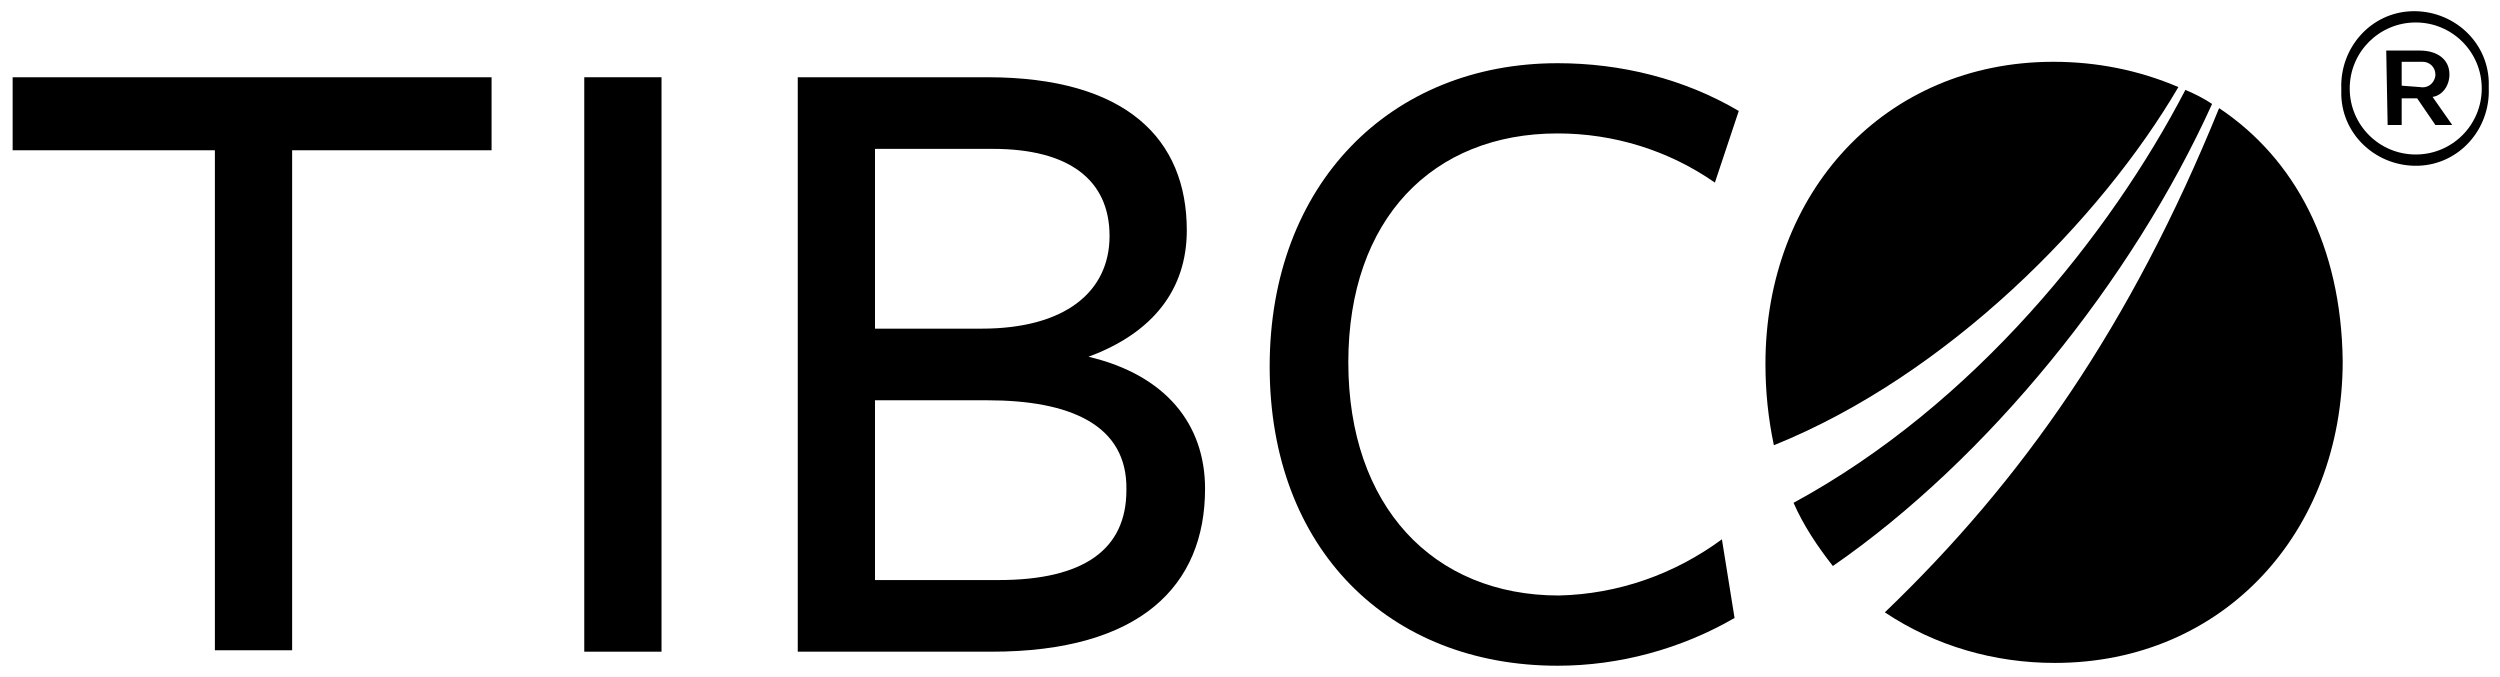 <?xml version="1.0" encoding="utf-8"?>
<!-- Generator: Adobe Illustrator 25.4.1, SVG Export Plug-In . SVG Version: 6.00 Build 0)  -->
<svg version="1.1" id="Layer_1" xmlns="http://www.w3.org/2000/svg" xmlns:xlink="http://www.w3.org/1999/xlink" x="0px" y="0px"
	 viewBox="0 0 178 48.2" style="enable-background:new 0 0 178 48.2;" xml:space="preserve">
<path d="M20.8,10.7v35.6h-5.5V10.7H0.9V5.5H35v5.2H20.8z"/>
<path d="M41.6,46.4V5.5h5.5v40.9H41.6z"/>
<path d="M85.8,34.8c0,6.9-4.6,11.6-15.2,11.6H56.8V5.5h13.5c9.9,0,14.2,4.4,14.2,10.9c0,4.2-2.4,7.3-7,9
	C83,26.7,85.8,30.2,85.8,34.8z M70.7,10.6h-8.4v12.8h7.6c5.9,0,9.1-2.6,9.1-6.6S76.1,10.6,70.7,10.6z M70.3,28.5h-8v12.8h8.8
	c6.1,0,9.1-2.2,9.1-6.4C80.3,30.2,76.1,28.5,70.3,28.5z"/>
<path d="M122.1,13c-3.3-2.3-7.2-3.5-11.2-3.5C102,9.5,96,15.6,96,25.8s6,16.6,15,16.6c4.2-0.1,8.2-1.5,11.6-4l0.9,5.6
	c-3.8,2.2-8.2,3.4-12.6,3.4c-12,0-20.5-8.3-20.5-21.3S99,4.5,110.9,4.5c4.5,0,9,1.1,12.9,3.4L122.1,13z"/>
<path d="M157.5,7.4c-0.6-0.4-1.2-0.7-1.9-1c-5.3,10.2-15,22.4-27.9,29.4c0.7,1.6,1.7,3.1,2.8,4.5C141.5,32.7,151.8,20,157.5,7.4z"/>
<path d="M155.1,6.2c-2.8-1.2-5.8-1.8-8.9-1.8c-12,0-20.5,9.3-20.5,21.5c0,2,0.2,3.9,0.6,5.8C138.7,26.7,149.6,15.6,155.1,6.2z"/>
<path d="M158,7.7c-6.3,15.5-14,26.5-23.8,35.9c3.6,2.4,7.8,3.6,12.1,3.6c12,0,20.5-9.3,20.5-21.5C166.7,17.5,163.4,11.3,158,7.7z"/>
<path d="M166.7,6.3L166.7,6.3c-0.1-2.9,2.1-5.4,5-5.5s5.4,2.1,5.5,5c0,0.2,0,0.3,0,0.5l0,0c0.1,2.9-2.1,5.4-5,5.5
	c-2.9,0.1-5.4-2.1-5.5-5C166.7,6.7,166.7,6.5,166.7,6.3z M176.7,6.3L176.7,6.3c0-2.6-2.1-4.7-4.7-4.7c-2.6,0-4.7,2.1-4.7,4.7l0,0
	l0,0c0,2.6,2.1,4.7,4.7,4.7C174.6,11,176.7,8.9,176.7,6.3L176.7,6.3L176.7,6.3z M169.9,3.6h2.4c1.2,0,2.1,0.6,2.1,1.7
	c0,0.8-0.5,1.5-1.2,1.6l1.4,2h-1.2L172.1,7H171v1.9h-1L169.9,3.6L169.9,3.6z M172.3,6.2c0.5,0.1,1-0.2,1.1-0.8V5.3
	c0-0.5-0.4-0.9-0.9-0.9c-0.1,0-0.1,0-0.2,0H171v1.7L172.3,6.2L172.3,6.2z"/>
</svg>
